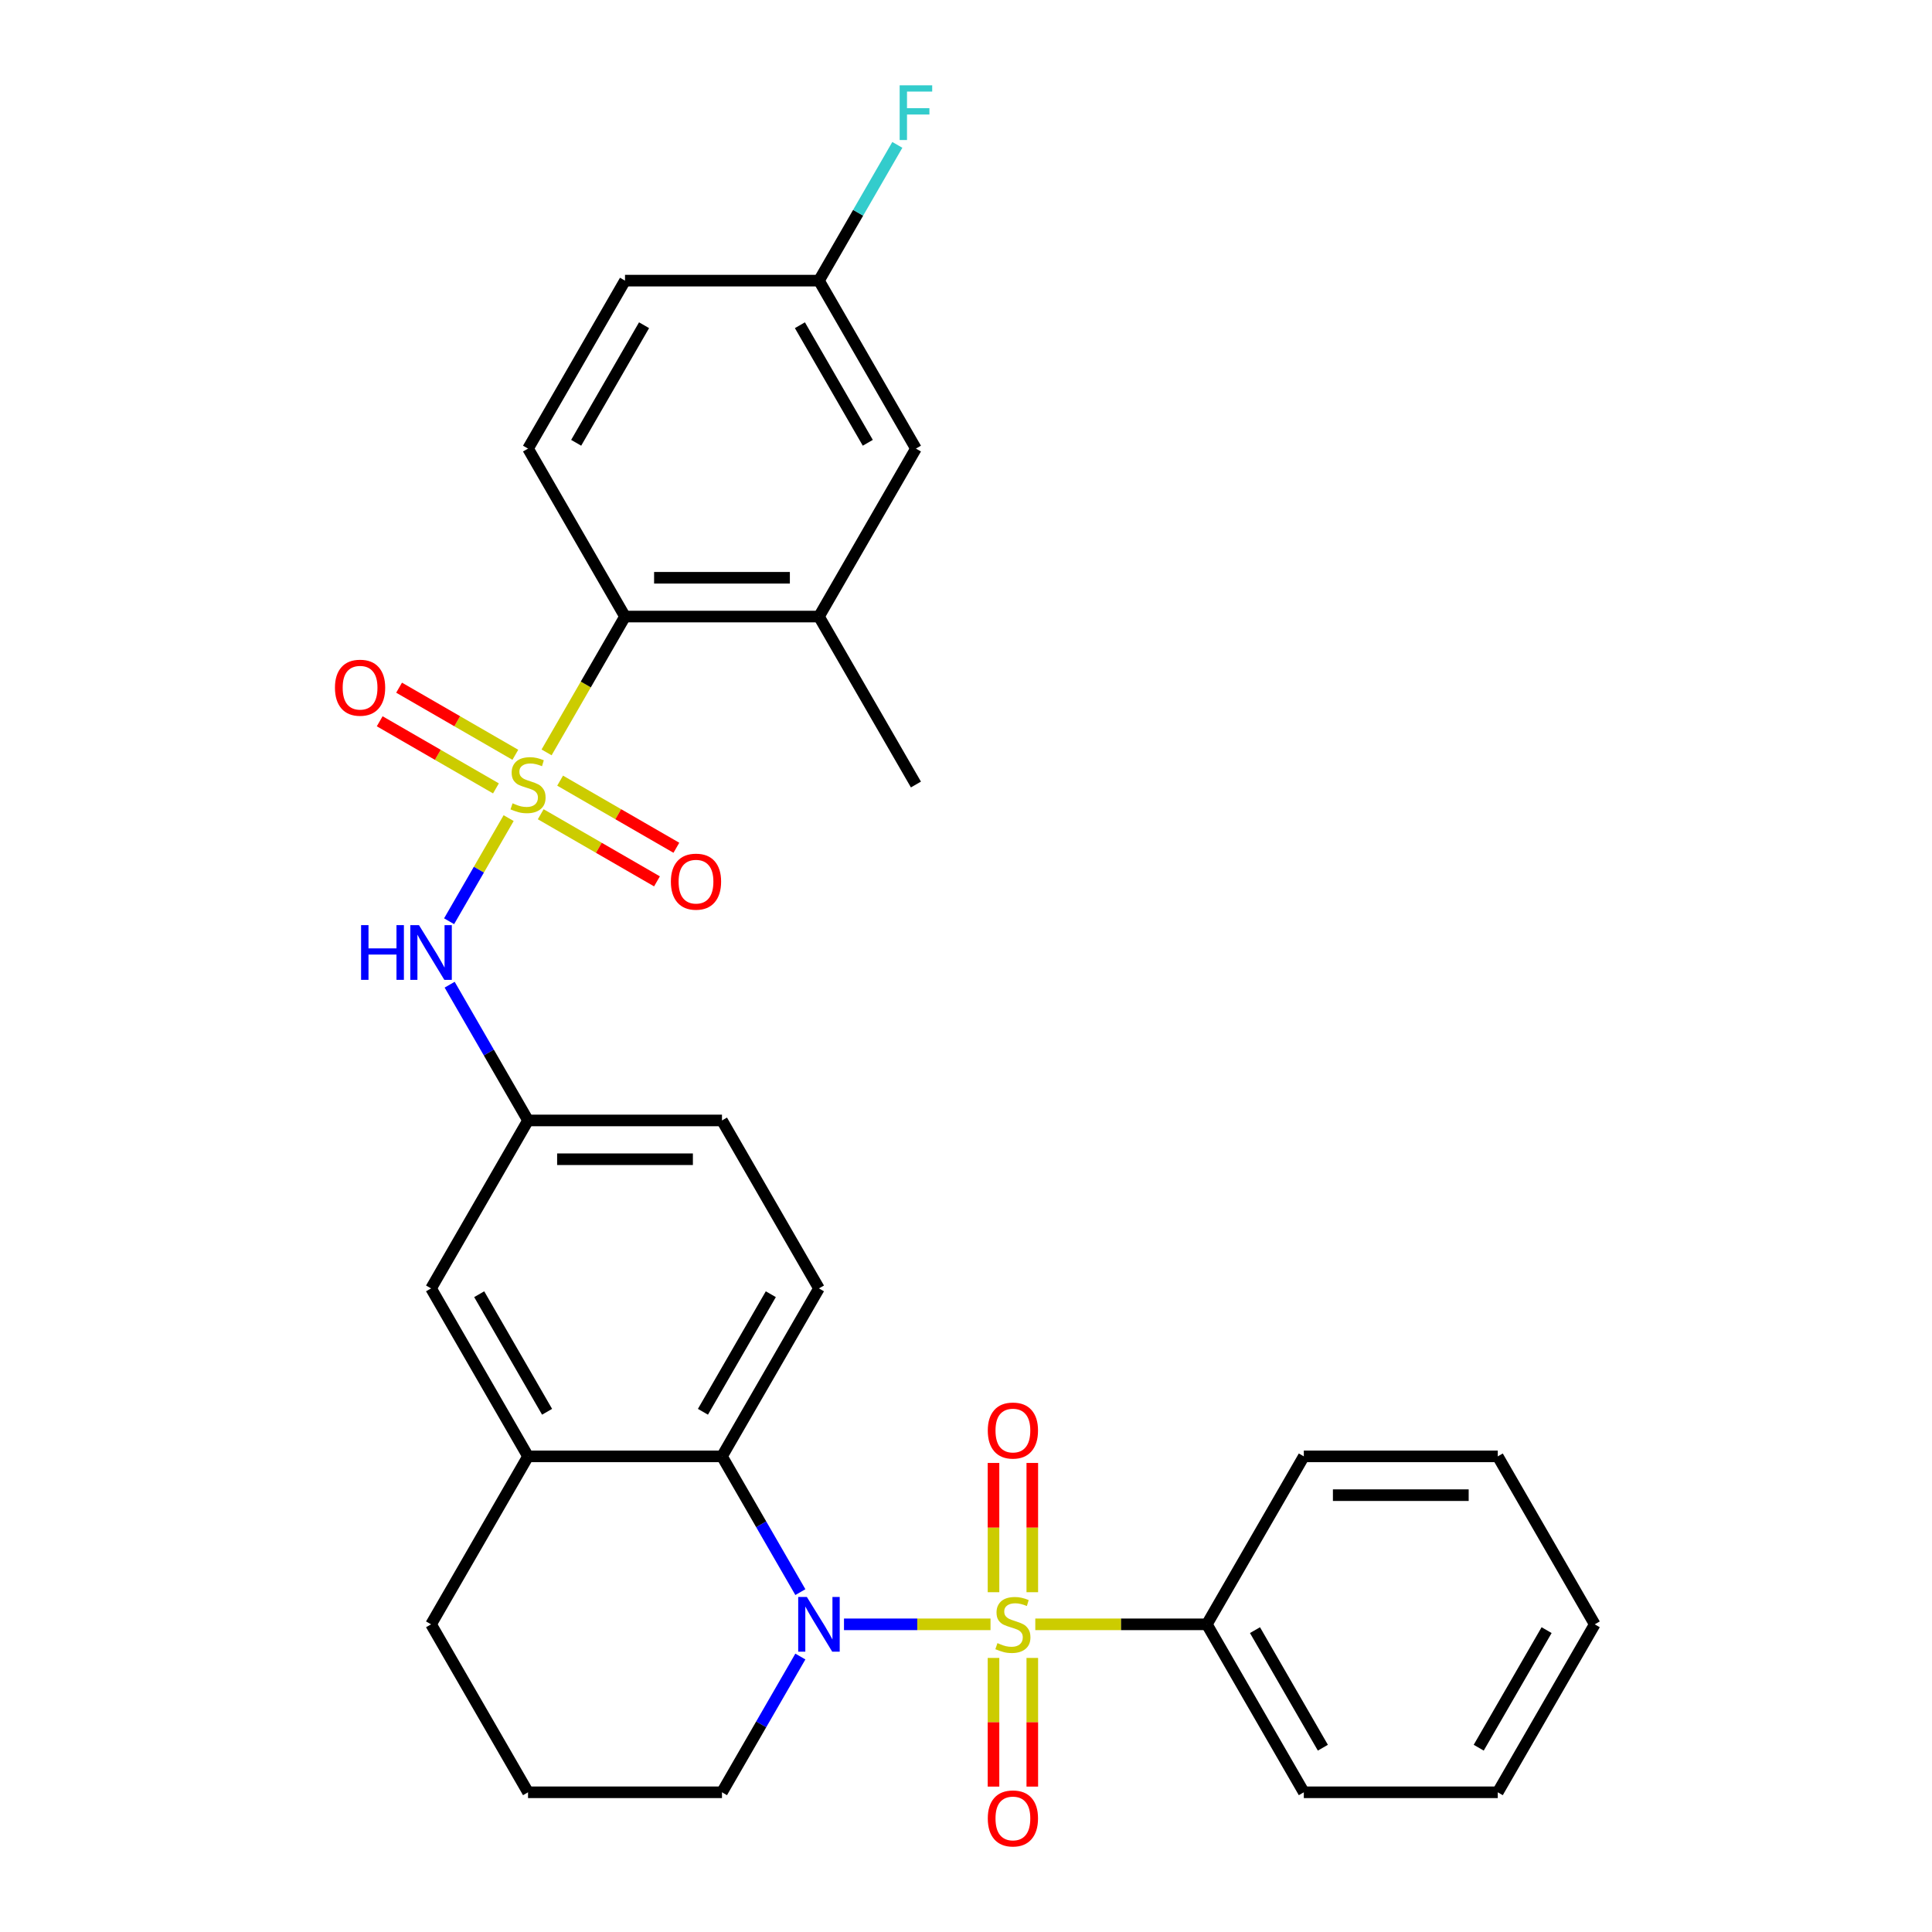 <?xml version='1.0' encoding='iso-8859-1'?>
<svg version='1.1' baseProfile='full'
              xmlns='http://www.w3.org/2000/svg'
                      xmlns:rdkit='http://www.rdkit.org/xml'
                      xmlns:xlink='http://www.w3.org/1999/xlink'
                  xml:space='preserve'
width='1000px' height='1000px' viewBox='0 0 1000 1000'>
<!-- END OF HEADER -->
<rect style='opacity:1.0;fill:#FFFFFF;stroke:none' width='1000' height='1000' x='0' y='0'> </rect>
<path class='bond-1' d='M 512.687,840.752 L 474.768,840.752' style='fill:none;fill-rule:evenodd;stroke:#CCCC00;stroke-width:6px;stroke-linecap:butt;stroke-linejoin:miter;stroke-opacity:1' />
<path class='bond-1' d='M 474.768,840.752 L 436.85,840.752' style='fill:none;fill-rule:evenodd;stroke:#0000FF;stroke-width:6px;stroke-linecap:butt;stroke-linejoin:miter;stroke-opacity:1' />
<path class='bond-7' d='M 534.315,824.122 L 534.315,790.671' style='fill:none;fill-rule:evenodd;stroke:#CCCC00;stroke-width:6px;stroke-linecap:butt;stroke-linejoin:miter;stroke-opacity:1' />
<path class='bond-7' d='M 534.315,790.671 L 534.315,757.219' style='fill:none;fill-rule:evenodd;stroke:#FF0000;stroke-width:6px;stroke-linecap:butt;stroke-linejoin:miter;stroke-opacity:1' />
<path class='bond-7' d='M 514.238,824.122 L 514.238,790.671' style='fill:none;fill-rule:evenodd;stroke:#CCCC00;stroke-width:6px;stroke-linecap:butt;stroke-linejoin:miter;stroke-opacity:1' />
<path class='bond-7' d='M 514.238,790.671 L 514.238,757.219' style='fill:none;fill-rule:evenodd;stroke:#FF0000;stroke-width:6px;stroke-linecap:butt;stroke-linejoin:miter;stroke-opacity:1' />
<path class='bond-8' d='M 514.238,858.141 L 514.238,891.442' style='fill:none;fill-rule:evenodd;stroke:#CCCC00;stroke-width:6px;stroke-linecap:butt;stroke-linejoin:miter;stroke-opacity:1' />
<path class='bond-8' d='M 514.238,891.442 L 514.238,924.743' style='fill:none;fill-rule:evenodd;stroke:#FF0000;stroke-width:6px;stroke-linecap:butt;stroke-linejoin:miter;stroke-opacity:1' />
<path class='bond-8' d='M 534.315,858.141 L 534.315,891.442' style='fill:none;fill-rule:evenodd;stroke:#CCCC00;stroke-width:6px;stroke-linecap:butt;stroke-linejoin:miter;stroke-opacity:1' />
<path class='bond-8' d='M 534.315,891.442 L 534.315,924.743' style='fill:none;fill-rule:evenodd;stroke:#FF0000;stroke-width:6px;stroke-linecap:butt;stroke-linejoin:miter;stroke-opacity:1' />
<path class='bond-11' d='M 535.866,840.752 L 580.264,840.752' style='fill:none;fill-rule:evenodd;stroke:#CCCC00;stroke-width:6px;stroke-linecap:butt;stroke-linejoin:miter;stroke-opacity:1' />
<path class='bond-11' d='M 580.264,840.752 L 624.663,840.752' style='fill:none;fill-rule:evenodd;stroke:#000000;stroke-width:6px;stroke-linecap:butt;stroke-linejoin:miter;stroke-opacity:1' />
<path class='bond-0' d='M 263.27,423.455 L 247.861,450.145' style='fill:none;fill-rule:evenodd;stroke:#CCCC00;stroke-width:6px;stroke-linecap:butt;stroke-linejoin:miter;stroke-opacity:1' />
<path class='bond-0' d='M 247.861,450.145 L 232.451,476.835' style='fill:none;fill-rule:evenodd;stroke:#0000FF;stroke-width:6px;stroke-linecap:butt;stroke-linejoin:miter;stroke-opacity:1' />
<path class='bond-3' d='M 282.911,389.436 L 303.207,354.282' style='fill:none;fill-rule:evenodd;stroke:#CCCC00;stroke-width:6px;stroke-linecap:butt;stroke-linejoin:miter;stroke-opacity:1' />
<path class='bond-3' d='M 303.207,354.282 L 323.503,319.128' style='fill:none;fill-rule:evenodd;stroke:#000000;stroke-width:6px;stroke-linecap:butt;stroke-linejoin:miter;stroke-opacity:1' />
<path class='bond-9' d='M 279.881,421.451 L 309.967,438.821' style='fill:none;fill-rule:evenodd;stroke:#CCCC00;stroke-width:6px;stroke-linecap:butt;stroke-linejoin:miter;stroke-opacity:1' />
<path class='bond-9' d='M 309.967,438.821 L 340.053,456.191' style='fill:none;fill-rule:evenodd;stroke:#FF0000;stroke-width:6px;stroke-linecap:butt;stroke-linejoin:miter;stroke-opacity:1' />
<path class='bond-9' d='M 289.919,404.063 L 320.005,421.434' style='fill:none;fill-rule:evenodd;stroke:#CCCC00;stroke-width:6px;stroke-linecap:butt;stroke-linejoin:miter;stroke-opacity:1' />
<path class='bond-9' d='M 320.005,421.434 L 350.092,438.804' style='fill:none;fill-rule:evenodd;stroke:#FF0000;stroke-width:6px;stroke-linecap:butt;stroke-linejoin:miter;stroke-opacity:1' />
<path class='bond-10' d='M 266.74,390.681 L 236.654,373.31' style='fill:none;fill-rule:evenodd;stroke:#CCCC00;stroke-width:6px;stroke-linecap:butt;stroke-linejoin:miter;stroke-opacity:1' />
<path class='bond-10' d='M 236.654,373.31 L 206.567,355.94' style='fill:none;fill-rule:evenodd;stroke:#FF0000;stroke-width:6px;stroke-linecap:butt;stroke-linejoin:miter;stroke-opacity:1' />
<path class='bond-10' d='M 256.701,408.068 L 226.615,390.698' style='fill:none;fill-rule:evenodd;stroke:#CCCC00;stroke-width:6px;stroke-linecap:butt;stroke-linejoin:miter;stroke-opacity:1' />
<path class='bond-10' d='M 226.615,390.698 L 196.529,373.328' style='fill:none;fill-rule:evenodd;stroke:#FF0000;stroke-width:6px;stroke-linecap:butt;stroke-linejoin:miter;stroke-opacity:1' />
<path class='bond-2' d='M 414.266,824.082 L 393.981,788.948' style='fill:none;fill-rule:evenodd;stroke:#0000FF;stroke-width:6px;stroke-linecap:butt;stroke-linejoin:miter;stroke-opacity:1' />
<path class='bond-2' d='M 393.981,788.948 L 373.697,753.815' style='fill:none;fill-rule:evenodd;stroke:#000000;stroke-width:6px;stroke-linecap:butt;stroke-linejoin:miter;stroke-opacity:1' />
<path class='bond-17' d='M 414.266,857.421 L 393.981,892.555' style='fill:none;fill-rule:evenodd;stroke:#0000FF;stroke-width:6px;stroke-linecap:butt;stroke-linejoin:miter;stroke-opacity:1' />
<path class='bond-17' d='M 393.981,892.555 L 373.697,927.689' style='fill:none;fill-rule:evenodd;stroke:#000000;stroke-width:6px;stroke-linecap:butt;stroke-linejoin:miter;stroke-opacity:1' />
<path class='bond-5' d='M 373.697,753.815 L 273.31,753.815' style='fill:none;fill-rule:evenodd;stroke:#000000;stroke-width:6px;stroke-linecap:butt;stroke-linejoin:miter;stroke-opacity:1' />
<path class='bond-12' d='M 373.697,753.815 L 423.89,666.877' style='fill:none;fill-rule:evenodd;stroke:#000000;stroke-width:6px;stroke-linecap:butt;stroke-linejoin:miter;stroke-opacity:1' />
<path class='bond-12' d='M 363.838,730.735 L 398.973,669.879' style='fill:none;fill-rule:evenodd;stroke:#000000;stroke-width:6px;stroke-linecap:butt;stroke-linejoin:miter;stroke-opacity:1' />
<path class='bond-6' d='M 323.503,319.128 L 423.89,319.128' style='fill:none;fill-rule:evenodd;stroke:#000000;stroke-width:6px;stroke-linecap:butt;stroke-linejoin:miter;stroke-opacity:1' />
<path class='bond-6' d='M 338.561,299.051 L 408.832,299.051' style='fill:none;fill-rule:evenodd;stroke:#000000;stroke-width:6px;stroke-linecap:butt;stroke-linejoin:miter;stroke-opacity:1' />
<path class='bond-13' d='M 323.503,319.128 L 273.31,232.191' style='fill:none;fill-rule:evenodd;stroke:#000000;stroke-width:6px;stroke-linecap:butt;stroke-linejoin:miter;stroke-opacity:1' />
<path class='bond-4' d='M 232.741,509.673 L 253.026,544.806' style='fill:none;fill-rule:evenodd;stroke:#0000FF;stroke-width:6px;stroke-linecap:butt;stroke-linejoin:miter;stroke-opacity:1' />
<path class='bond-4' d='M 253.026,544.806 L 273.31,579.94' style='fill:none;fill-rule:evenodd;stroke:#000000;stroke-width:6px;stroke-linecap:butt;stroke-linejoin:miter;stroke-opacity:1' />
<path class='bond-15' d='M 273.31,753.815 L 223.117,666.877' style='fill:none;fill-rule:evenodd;stroke:#000000;stroke-width:6px;stroke-linecap:butt;stroke-linejoin:miter;stroke-opacity:1' />
<path class='bond-15' d='M 283.169,730.735 L 248.033,669.879' style='fill:none;fill-rule:evenodd;stroke:#000000;stroke-width:6px;stroke-linecap:butt;stroke-linejoin:miter;stroke-opacity:1' />
<path class='bond-31' d='M 273.31,753.815 L 223.117,840.752' style='fill:none;fill-rule:evenodd;stroke:#000000;stroke-width:6px;stroke-linecap:butt;stroke-linejoin:miter;stroke-opacity:1' />
<path class='bond-16' d='M 423.89,319.128 L 474.083,232.191' style='fill:none;fill-rule:evenodd;stroke:#000000;stroke-width:6px;stroke-linecap:butt;stroke-linejoin:miter;stroke-opacity:1' />
<path class='bond-23' d='M 423.89,319.128 L 474.083,406.066' style='fill:none;fill-rule:evenodd;stroke:#000000;stroke-width:6px;stroke-linecap:butt;stroke-linejoin:miter;stroke-opacity:1' />
<path class='bond-25' d='M 624.663,840.752 L 674.856,927.689' style='fill:none;fill-rule:evenodd;stroke:#000000;stroke-width:6px;stroke-linecap:butt;stroke-linejoin:miter;stroke-opacity:1' />
<path class='bond-25' d='M 649.579,843.754 L 684.714,904.61' style='fill:none;fill-rule:evenodd;stroke:#000000;stroke-width:6px;stroke-linecap:butt;stroke-linejoin:miter;stroke-opacity:1' />
<path class='bond-26' d='M 624.663,840.752 L 674.856,753.815' style='fill:none;fill-rule:evenodd;stroke:#000000;stroke-width:6px;stroke-linecap:butt;stroke-linejoin:miter;stroke-opacity:1' />
<path class='bond-19' d='M 423.89,666.877 L 373.697,579.94' style='fill:none;fill-rule:evenodd;stroke:#000000;stroke-width:6px;stroke-linecap:butt;stroke-linejoin:miter;stroke-opacity:1' />
<path class='bond-20' d='M 273.31,232.191 L 323.503,145.254' style='fill:none;fill-rule:evenodd;stroke:#000000;stroke-width:6px;stroke-linecap:butt;stroke-linejoin:miter;stroke-opacity:1' />
<path class='bond-20' d='M 298.227,229.189 L 333.362,168.333' style='fill:none;fill-rule:evenodd;stroke:#000000;stroke-width:6px;stroke-linecap:butt;stroke-linejoin:miter;stroke-opacity:1' />
<path class='bond-14' d='M 273.31,579.94 L 373.697,579.94' style='fill:none;fill-rule:evenodd;stroke:#000000;stroke-width:6px;stroke-linecap:butt;stroke-linejoin:miter;stroke-opacity:1' />
<path class='bond-14' d='M 288.368,600.017 L 358.639,600.017' style='fill:none;fill-rule:evenodd;stroke:#000000;stroke-width:6px;stroke-linecap:butt;stroke-linejoin:miter;stroke-opacity:1' />
<path class='bond-32' d='M 273.31,579.94 L 223.117,666.877' style='fill:none;fill-rule:evenodd;stroke:#000000;stroke-width:6px;stroke-linecap:butt;stroke-linejoin:miter;stroke-opacity:1' />
<path class='bond-33' d='M 474.083,232.191 L 423.89,145.254' style='fill:none;fill-rule:evenodd;stroke:#000000;stroke-width:6px;stroke-linecap:butt;stroke-linejoin:miter;stroke-opacity:1' />
<path class='bond-33' d='M 449.167,229.189 L 414.031,168.333' style='fill:none;fill-rule:evenodd;stroke:#000000;stroke-width:6px;stroke-linecap:butt;stroke-linejoin:miter;stroke-opacity:1' />
<path class='bond-24' d='M 373.697,927.689 L 273.31,927.689' style='fill:none;fill-rule:evenodd;stroke:#000000;stroke-width:6px;stroke-linecap:butt;stroke-linejoin:miter;stroke-opacity:1' />
<path class='bond-18' d='M 423.89,145.254 L 323.503,145.254' style='fill:none;fill-rule:evenodd;stroke:#000000;stroke-width:6px;stroke-linecap:butt;stroke-linejoin:miter;stroke-opacity:1' />
<path class='bond-21' d='M 423.89,145.254 L 444.174,110.12' style='fill:none;fill-rule:evenodd;stroke:#000000;stroke-width:6px;stroke-linecap:butt;stroke-linejoin:miter;stroke-opacity:1' />
<path class='bond-21' d='M 444.174,110.12 L 464.459,74.987' style='fill:none;fill-rule:evenodd;stroke:#33CCCC;stroke-width:6px;stroke-linecap:butt;stroke-linejoin:miter;stroke-opacity:1' />
<path class='bond-22' d='M 223.117,840.752 L 273.31,927.689' style='fill:none;fill-rule:evenodd;stroke:#000000;stroke-width:6px;stroke-linecap:butt;stroke-linejoin:miter;stroke-opacity:1' />
<path class='bond-28' d='M 674.856,927.689 L 775.242,927.689' style='fill:none;fill-rule:evenodd;stroke:#000000;stroke-width:6px;stroke-linecap:butt;stroke-linejoin:miter;stroke-opacity:1' />
<path class='bond-27' d='M 674.856,753.815 L 775.242,753.815' style='fill:none;fill-rule:evenodd;stroke:#000000;stroke-width:6px;stroke-linecap:butt;stroke-linejoin:miter;stroke-opacity:1' />
<path class='bond-27' d='M 689.914,773.892 L 760.184,773.892' style='fill:none;fill-rule:evenodd;stroke:#000000;stroke-width:6px;stroke-linecap:butt;stroke-linejoin:miter;stroke-opacity:1' />
<path class='bond-29' d='M 775.242,753.815 L 825.436,840.752' style='fill:none;fill-rule:evenodd;stroke:#000000;stroke-width:6px;stroke-linecap:butt;stroke-linejoin:miter;stroke-opacity:1' />
<path class='bond-30' d='M 775.242,927.689 L 825.436,840.752' style='fill:none;fill-rule:evenodd;stroke:#000000;stroke-width:6px;stroke-linecap:butt;stroke-linejoin:miter;stroke-opacity:1' />
<path class='bond-30' d='M 765.384,904.61 L 800.519,843.754' style='fill:none;fill-rule:evenodd;stroke:#000000;stroke-width:6px;stroke-linecap:butt;stroke-linejoin:miter;stroke-opacity:1' />
<path  class='atom-0' d='M 516.276 850.472
Q 516.596 850.592, 517.916 851.152
Q 519.236 851.712, 520.676 852.072
Q 522.156 852.392, 523.596 852.392
Q 526.276 852.392, 527.836 851.112
Q 529.396 849.792, 529.396 847.512
Q 529.396 845.952, 528.596 844.992
Q 527.836 844.032, 526.636 843.512
Q 525.436 842.992, 523.436 842.392
Q 520.916 841.632, 519.396 840.912
Q 517.916 840.192, 516.836 838.672
Q 515.796 837.152, 515.796 834.592
Q 515.796 831.032, 518.196 828.832
Q 520.636 826.632, 525.436 826.632
Q 528.716 826.632, 532.436 828.192
L 531.516 831.272
Q 528.116 829.872, 525.556 829.872
Q 522.796 829.872, 521.276 831.032
Q 519.756 832.152, 519.796 834.112
Q 519.796 835.632, 520.556 836.552
Q 521.356 837.472, 522.476 837.992
Q 523.636 838.512, 525.556 839.112
Q 528.116 839.912, 529.636 840.712
Q 531.156 841.512, 532.236 843.152
Q 533.356 844.752, 533.356 847.512
Q 533.356 851.432, 530.716 853.552
Q 528.116 855.632, 523.756 855.632
Q 521.236 855.632, 519.316 855.072
Q 517.436 854.552, 515.196 853.632
L 516.276 850.472
' fill='#CCCC00'/>
<path  class='atom-1' d='M 265.31 415.786
Q 265.63 415.906, 266.95 416.466
Q 268.27 417.026, 269.71 417.386
Q 271.19 417.706, 272.63 417.706
Q 275.31 417.706, 276.87 416.426
Q 278.43 415.106, 278.43 412.826
Q 278.43 411.266, 277.63 410.306
Q 276.87 409.346, 275.67 408.826
Q 274.47 408.306, 272.47 407.706
Q 269.95 406.946, 268.43 406.226
Q 266.95 405.506, 265.87 403.986
Q 264.83 402.466, 264.83 399.906
Q 264.83 396.346, 267.23 394.146
Q 269.67 391.946, 274.47 391.946
Q 277.75 391.946, 281.47 393.506
L 280.55 396.586
Q 277.15 395.186, 274.59 395.186
Q 271.83 395.186, 270.31 396.346
Q 268.79 397.466, 268.83 399.426
Q 268.83 400.946, 269.59 401.866
Q 270.39 402.786, 271.51 403.306
Q 272.67 403.826, 274.59 404.426
Q 277.15 405.226, 278.67 406.026
Q 280.19 406.826, 281.27 408.466
Q 282.39 410.066, 282.39 412.826
Q 282.39 416.746, 279.75 418.866
Q 277.15 420.946, 272.79 420.946
Q 270.27 420.946, 268.35 420.386
Q 266.47 419.866, 264.23 418.946
L 265.31 415.786
' fill='#CCCC00'/>
<path  class='atom-2' d='M 417.63 826.592
L 426.91 841.592
Q 427.83 843.072, 429.31 845.752
Q 430.79 848.432, 430.87 848.592
L 430.87 826.592
L 434.63 826.592
L 434.63 854.912
L 430.75 854.912
L 420.79 838.512
Q 419.63 836.592, 418.39 834.392
Q 417.19 832.192, 416.83 831.512
L 416.83 854.912
L 413.15 854.912
L 413.15 826.592
L 417.63 826.592
' fill='#0000FF'/>
<path  class='atom-5' d='M 186.897 478.843
L 190.737 478.843
L 190.737 490.883
L 205.217 490.883
L 205.217 478.843
L 209.057 478.843
L 209.057 507.163
L 205.217 507.163
L 205.217 494.083
L 190.737 494.083
L 190.737 507.163
L 186.897 507.163
L 186.897 478.843
' fill='#0000FF'/>
<path  class='atom-5' d='M 216.857 478.843
L 226.137 493.843
Q 227.057 495.323, 228.537 498.003
Q 230.017 500.683, 230.097 500.843
L 230.097 478.843
L 233.857 478.843
L 233.857 507.163
L 229.977 507.163
L 220.017 490.763
Q 218.857 488.843, 217.617 486.643
Q 216.417 484.443, 216.057 483.763
L 216.057 507.163
L 212.377 507.163
L 212.377 478.843
L 216.857 478.843
' fill='#0000FF'/>
<path  class='atom-8' d='M 511.276 740.445
Q 511.276 733.645, 514.636 729.845
Q 517.996 726.045, 524.276 726.045
Q 530.556 726.045, 533.916 729.845
Q 537.276 733.645, 537.276 740.445
Q 537.276 747.325, 533.876 751.245
Q 530.476 755.125, 524.276 755.125
Q 518.036 755.125, 514.636 751.245
Q 511.276 747.365, 511.276 740.445
M 524.276 751.925
Q 528.596 751.925, 530.916 749.045
Q 533.276 746.125, 533.276 740.445
Q 533.276 734.885, 530.916 732.085
Q 528.596 729.245, 524.276 729.245
Q 519.956 729.245, 517.596 732.045
Q 515.276 734.845, 515.276 740.445
Q 515.276 746.165, 517.596 749.045
Q 519.956 751.925, 524.276 751.925
' fill='#FF0000'/>
<path  class='atom-9' d='M 511.276 941.218
Q 511.276 934.418, 514.636 930.618
Q 517.996 926.818, 524.276 926.818
Q 530.556 926.818, 533.916 930.618
Q 537.276 934.418, 537.276 941.218
Q 537.276 948.098, 533.876 952.018
Q 530.476 955.898, 524.276 955.898
Q 518.036 955.898, 514.636 952.018
Q 511.276 948.138, 511.276 941.218
M 524.276 952.698
Q 528.596 952.698, 530.916 949.818
Q 533.276 946.898, 533.276 941.218
Q 533.276 935.658, 530.916 932.858
Q 528.596 930.018, 524.276 930.018
Q 519.956 930.018, 517.596 932.818
Q 515.276 935.618, 515.276 941.218
Q 515.276 946.938, 517.596 949.818
Q 519.956 952.698, 524.276 952.698
' fill='#FF0000'/>
<path  class='atom-10' d='M 347.247 456.339
Q 347.247 449.539, 350.607 445.739
Q 353.967 441.939, 360.247 441.939
Q 366.527 441.939, 369.887 445.739
Q 373.247 449.539, 373.247 456.339
Q 373.247 463.219, 369.847 467.139
Q 366.447 471.019, 360.247 471.019
Q 354.007 471.019, 350.607 467.139
Q 347.247 463.259, 347.247 456.339
M 360.247 467.819
Q 364.567 467.819, 366.887 464.939
Q 369.247 462.019, 369.247 456.339
Q 369.247 450.779, 366.887 447.979
Q 364.567 445.139, 360.247 445.139
Q 355.927 445.139, 353.567 447.939
Q 351.247 450.739, 351.247 456.339
Q 351.247 462.059, 353.567 464.939
Q 355.927 467.819, 360.247 467.819
' fill='#FF0000'/>
<path  class='atom-11' d='M 173.373 355.952
Q 173.373 349.152, 176.733 345.352
Q 180.093 341.552, 186.373 341.552
Q 192.653 341.552, 196.013 345.352
Q 199.373 349.152, 199.373 355.952
Q 199.373 362.832, 195.973 366.752
Q 192.573 370.632, 186.373 370.632
Q 180.133 370.632, 176.733 366.752
Q 173.373 362.872, 173.373 355.952
M 186.373 367.432
Q 190.693 367.432, 193.013 364.552
Q 195.373 361.632, 195.373 355.952
Q 195.373 350.392, 193.013 347.592
Q 190.693 344.752, 186.373 344.752
Q 182.053 344.752, 179.693 347.552
Q 177.373 350.352, 177.373 355.952
Q 177.373 361.672, 179.693 364.552
Q 182.053 367.432, 186.373 367.432
' fill='#FF0000'/>
<path  class='atom-22' d='M 465.663 44.157
L 482.503 44.157
L 482.503 47.397
L 469.463 47.397
L 469.463 55.997
L 481.063 55.997
L 481.063 59.277
L 469.463 59.277
L 469.463 72.477
L 465.663 72.477
L 465.663 44.157
' fill='#33CCCC'/>
</svg>
